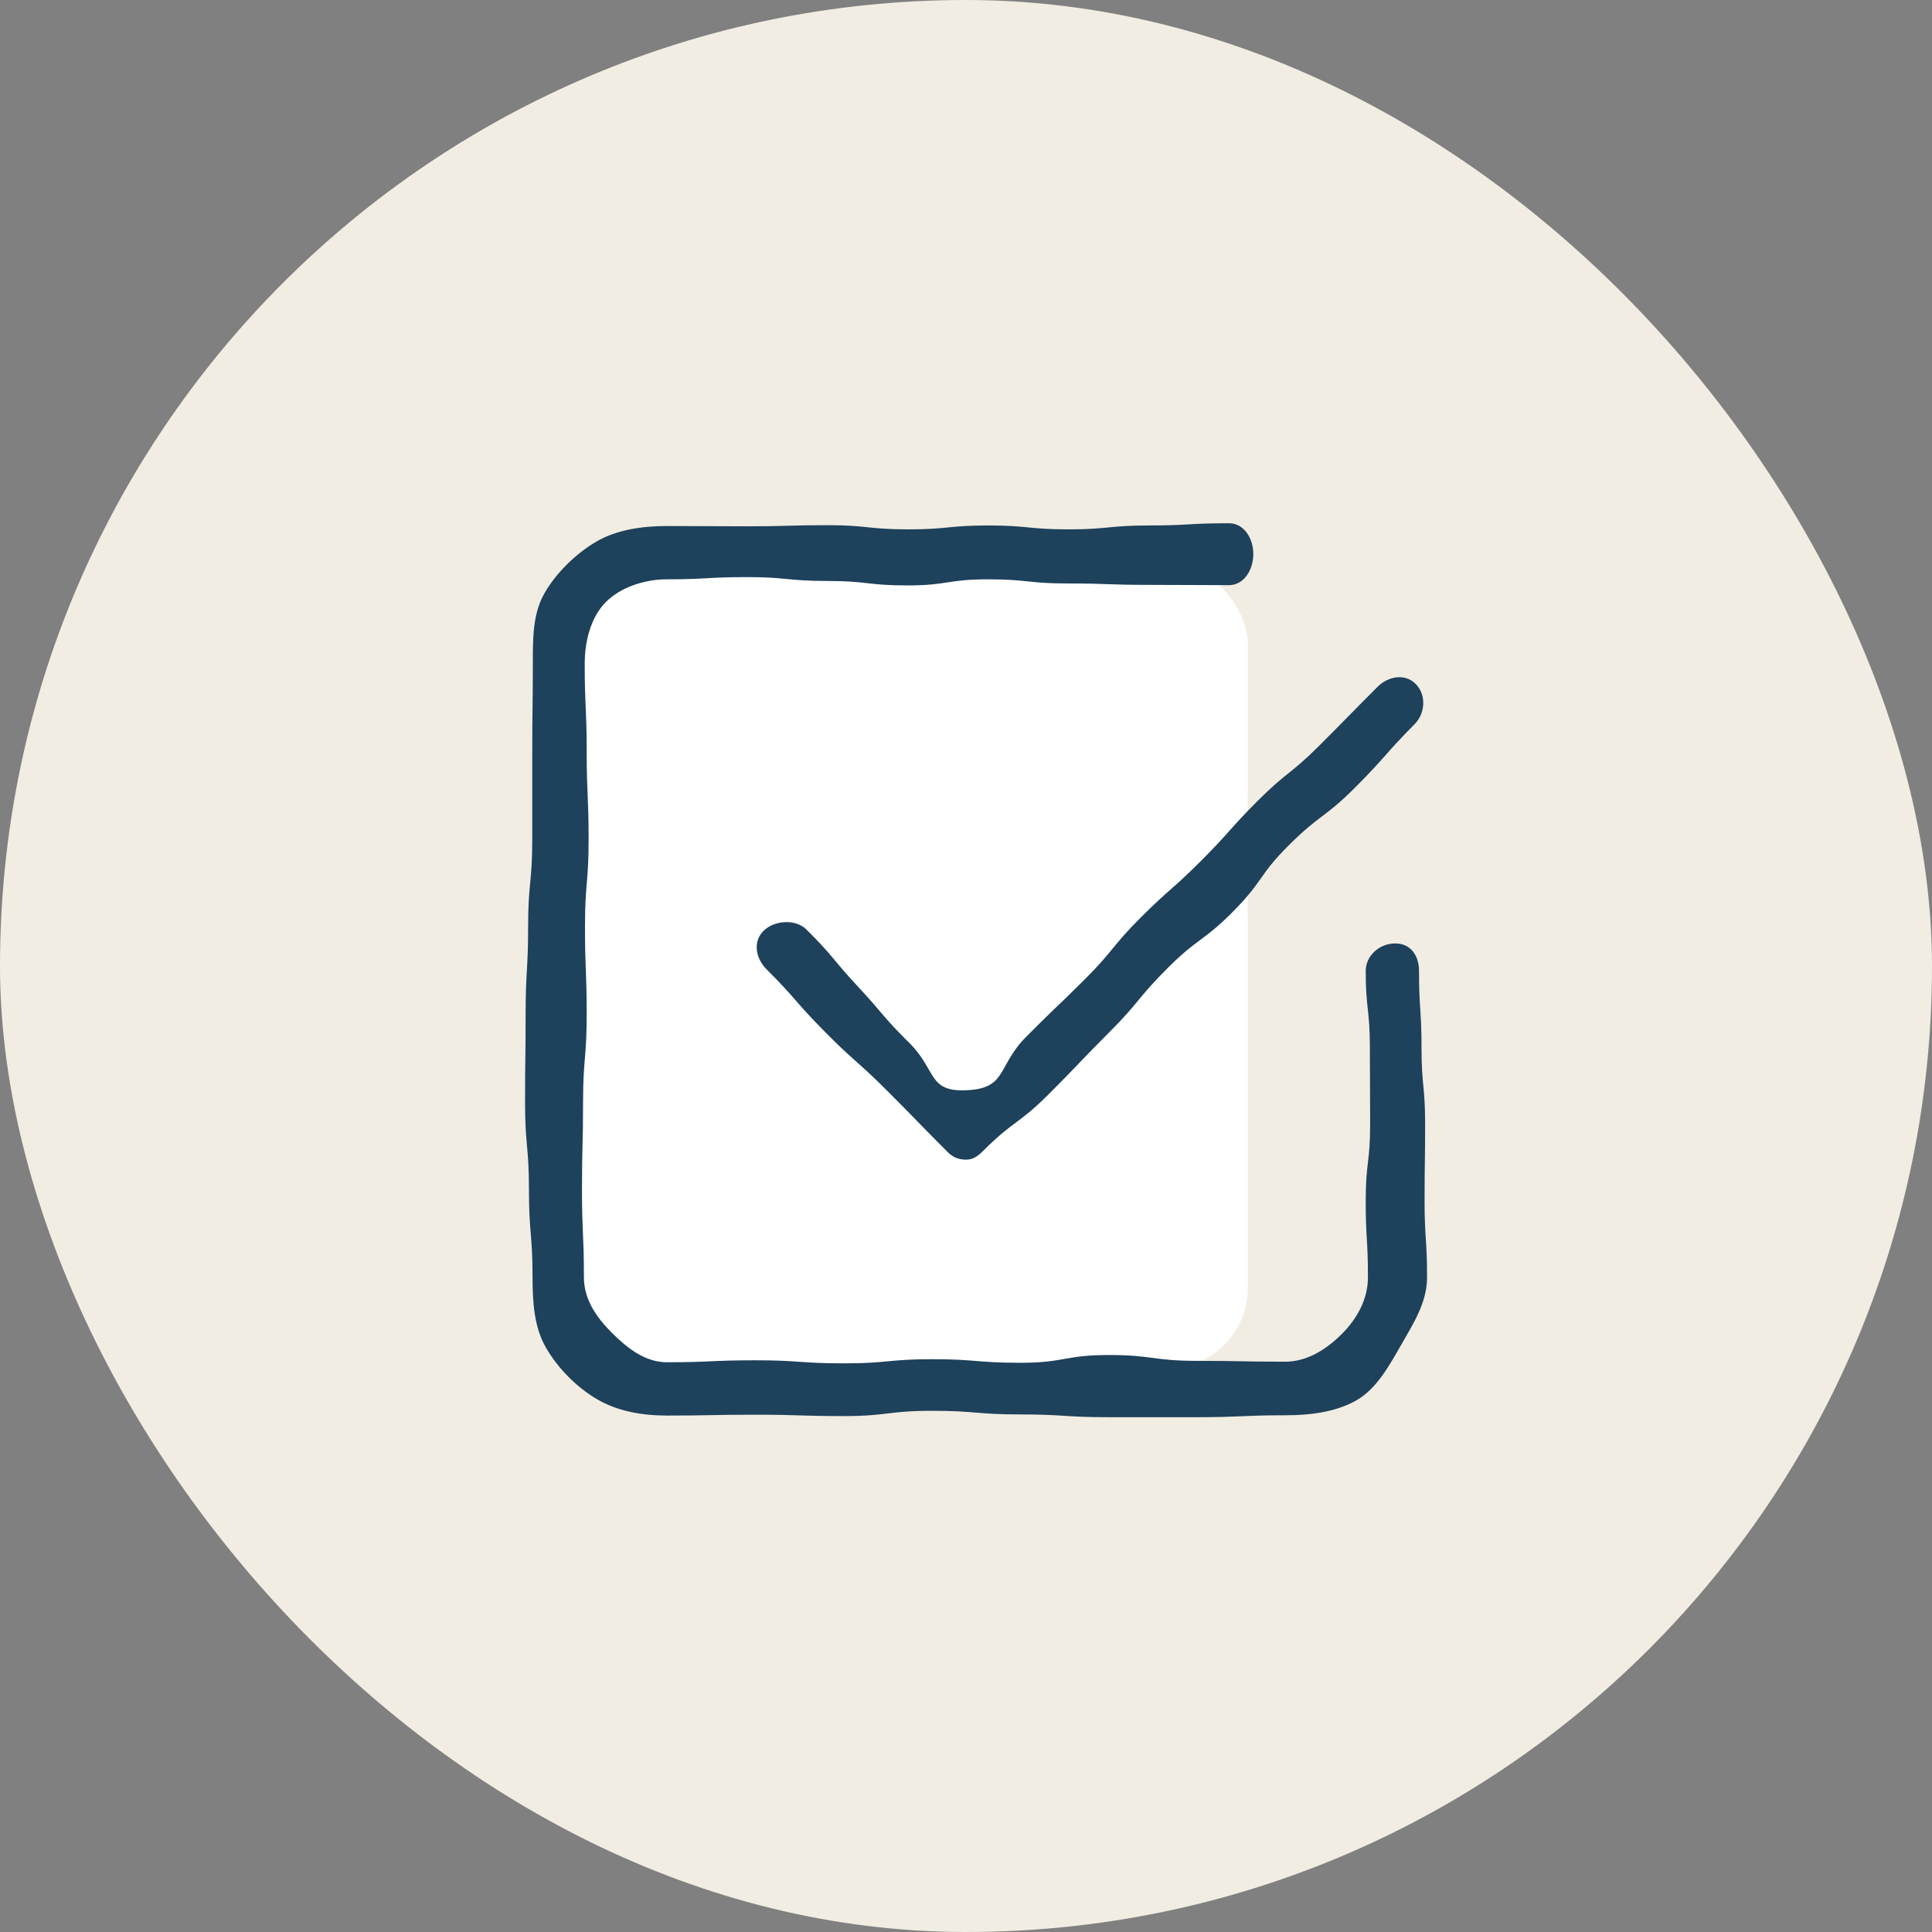 <?xml version="1.0" encoding="UTF-8"?> <svg xmlns="http://www.w3.org/2000/svg" width="48" height="48" viewBox="0 0 48 48" fill="none"><rect x="0" y="0" width="48" height="48" fill="#808080" stroke="none"/><rect width="48" height="48" rx="24" fill="#F1EDE2"></rect><rect x="14" y="14" width="17" height="20" rx="2" fill="white"></rect><path d="M34.655 23.44C34.276 23.44 33.931 23.743 33.931 24.122C33.931 25.074 34.034 25.074 34.034 26.025C34.034 26.977 34.041 26.977 34.041 27.928C34.041 28.88 33.931 28.88 33.931 29.832C33.931 30.783 33.986 30.783 33.986 31.735C33.986 32.293 33.703 32.776 33.338 33.141C32.973 33.507 32.49 33.831 31.931 33.831C30.835 33.831 30.835 33.81 29.739 33.81C28.642 33.81 28.642 33.665 27.546 33.665C26.45 33.665 26.45 33.858 25.353 33.858C24.257 33.858 24.257 33.769 23.16 33.769C22.064 33.769 22.064 33.872 20.968 33.872C19.871 33.872 19.871 33.796 18.768 33.796C17.665 33.796 17.672 33.845 16.569 33.845C16.01 33.845 15.562 33.472 15.196 33.107C14.831 32.742 14.507 32.293 14.507 31.735C14.507 30.645 14.459 30.645 14.459 29.556C14.459 28.466 14.486 28.466 14.486 27.384C14.486 26.301 14.576 26.294 14.576 25.205C14.576 24.115 14.534 24.115 14.534 23.026C14.534 21.936 14.624 21.936 14.624 20.847C14.624 19.758 14.576 19.758 14.576 18.668C14.576 17.578 14.527 17.578 14.527 16.489C14.527 15.931 14.679 15.338 15.045 14.965C15.41 14.593 16.01 14.393 16.569 14.393C17.568 14.393 17.568 14.338 18.561 14.338C19.554 14.338 19.561 14.434 20.554 14.434C21.547 14.434 21.554 14.545 22.547 14.545C23.54 14.545 23.547 14.393 24.54 14.393C25.532 14.393 25.539 14.496 26.532 14.496C27.525 14.496 27.532 14.531 28.532 14.531C29.532 14.531 29.532 14.538 30.532 14.538C30.911 14.538 31.138 14.152 31.138 13.765C31.138 13.379 30.911 13 30.532 13C29.532 13 29.532 13.055 28.539 13.055C27.546 13.055 27.539 13.152 26.546 13.152C25.553 13.152 25.546 13.055 24.553 13.055C23.56 13.055 23.553 13.152 22.561 13.152C21.568 13.152 21.561 13.048 20.568 13.048C19.575 13.048 19.568 13.076 18.568 13.076C17.568 13.076 17.568 13.069 16.569 13.069C15.948 13.069 15.313 13.165 14.817 13.455C14.321 13.745 13.824 14.22 13.528 14.738C13.231 15.255 13.238 15.875 13.238 16.496C13.238 17.585 13.224 17.585 13.224 18.675C13.224 19.764 13.224 19.764 13.224 20.847C13.224 21.93 13.121 21.936 13.121 23.026C13.121 24.115 13.059 24.115 13.059 25.205C13.059 26.294 13.045 26.294 13.045 27.384C13.045 28.473 13.142 28.473 13.142 29.563C13.142 30.652 13.231 30.652 13.231 31.742C13.231 32.362 13.273 32.976 13.562 33.479C13.852 33.983 14.314 34.458 14.831 34.762C15.348 35.065 15.955 35.169 16.575 35.169C17.672 35.169 17.672 35.148 18.768 35.148C19.864 35.148 19.864 35.182 20.961 35.182C22.057 35.182 22.057 35.051 23.154 35.051C24.25 35.051 24.25 35.141 25.346 35.141C26.443 35.141 26.443 35.21 27.539 35.21C28.635 35.21 28.635 35.21 29.739 35.21C30.842 35.21 30.835 35.162 31.938 35.162C32.559 35.162 33.2 35.079 33.703 34.789C34.207 34.5 34.524 33.914 34.821 33.397C35.117 32.879 35.455 32.355 35.455 31.735C35.455 30.783 35.393 30.783 35.393 29.832C35.393 28.88 35.407 28.88 35.407 27.928C35.407 26.977 35.317 26.977 35.317 26.025C35.317 25.074 35.255 25.074 35.255 24.122C35.255 23.743 35.048 23.44 34.669 23.44H34.655Z" fill="#1E415C"></path><path d="M20.037 23.095C19.768 22.826 19.237 22.86 18.968 23.129C18.699 23.398 18.775 23.812 19.044 24.081C19.796 24.832 19.747 24.881 20.499 25.639C21.25 26.398 21.292 26.349 22.05 27.108C22.809 27.866 22.795 27.873 23.547 28.625C23.678 28.756 23.822 28.811 24.002 28.811C24.181 28.811 24.298 28.721 24.429 28.59C25.188 27.832 25.298 27.942 26.056 27.184C26.815 26.425 26.801 26.405 27.56 25.646C28.318 24.888 28.249 24.812 29.008 24.053C29.766 23.295 29.883 23.405 30.642 22.64C31.4 21.874 31.269 21.743 32.035 20.985C32.8 20.226 32.904 20.33 33.669 19.564C34.434 18.799 34.386 18.758 35.145 17.992C35.413 17.723 35.441 17.261 35.172 16.992C34.903 16.724 34.489 16.799 34.221 17.068C33.497 17.792 33.504 17.799 32.779 18.523C32.055 19.247 31.973 19.171 31.249 19.895C30.525 20.619 30.566 20.661 29.835 21.392C29.104 22.123 29.063 22.074 28.339 22.798C27.615 23.522 27.684 23.598 26.96 24.322C26.236 25.046 26.215 25.032 25.491 25.763C24.767 26.494 25.029 27.046 24.002 27.087C23.05 27.129 23.271 26.584 22.595 25.915C21.919 25.246 21.961 25.205 21.312 24.508C20.664 23.812 20.712 23.764 20.037 23.095Z" fill="#1E415C"></path></svg> 